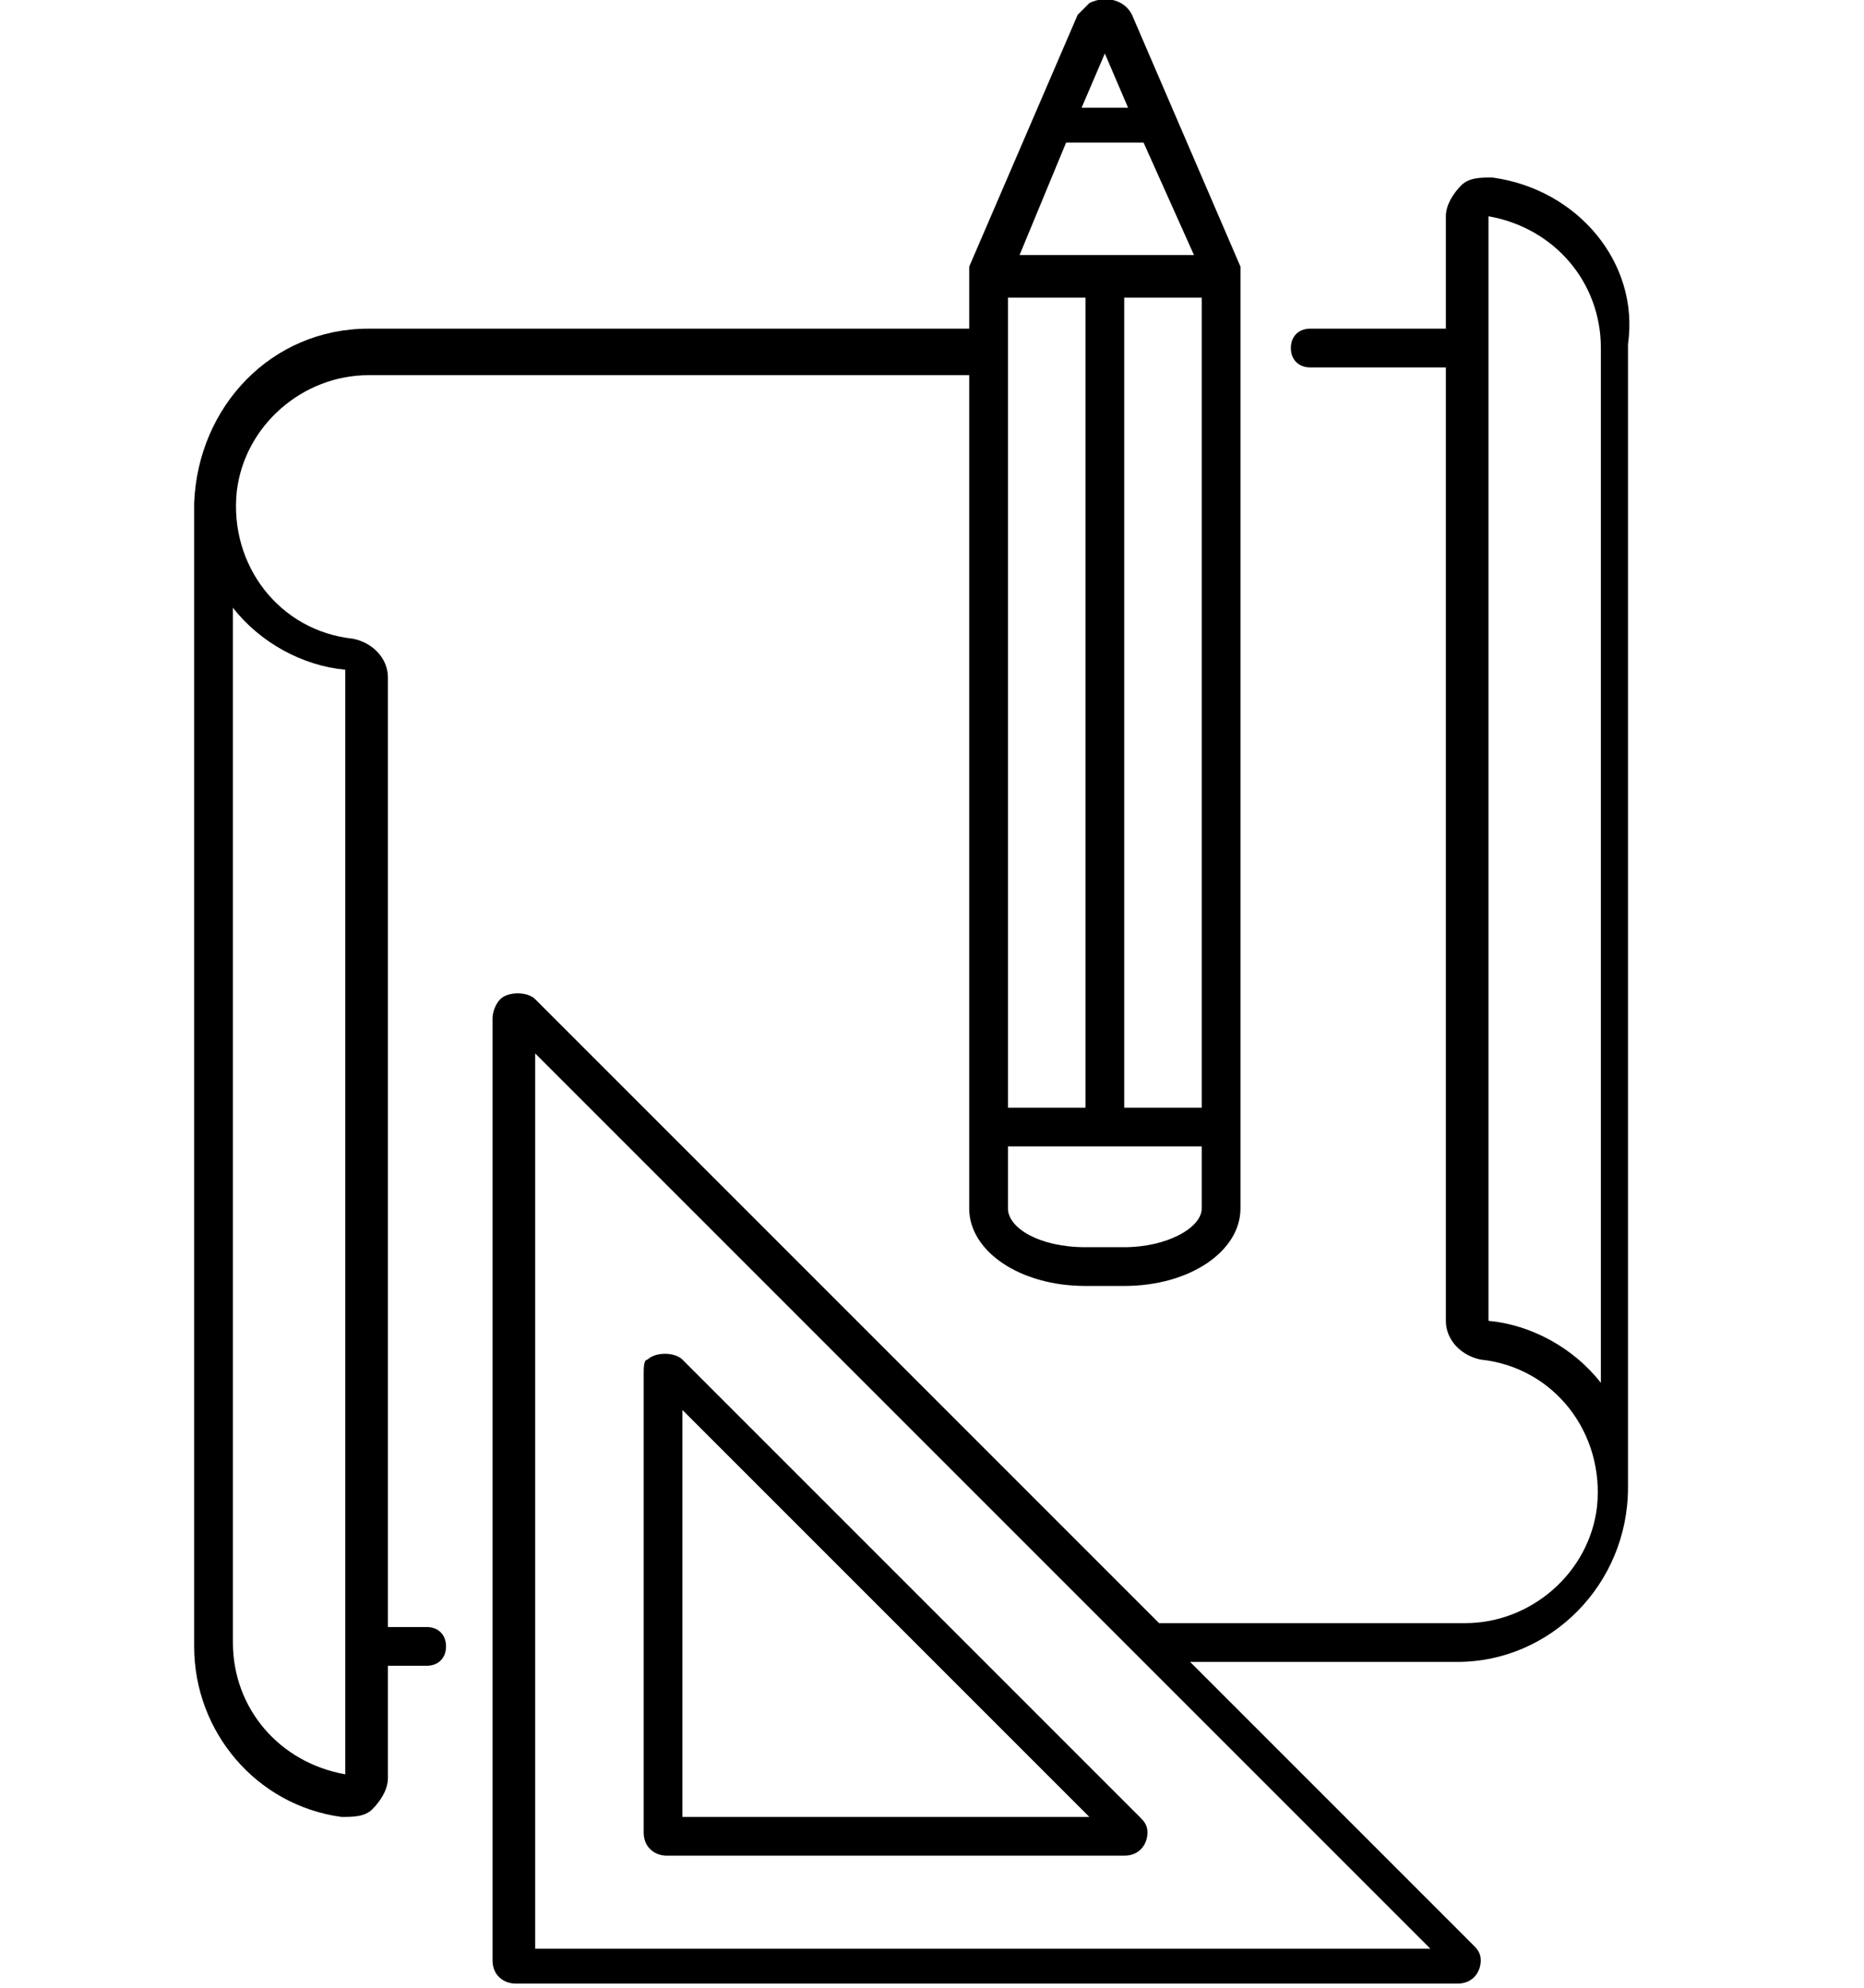 <svg xmlns="http://www.w3.org/2000/svg" x="0px" y="0px" width="48.1px" height="51.3px" viewBox="0 0 48.1 51.3" transform-origin="24.047px 25.648px" style="opacity: 1; visibility: visible; display: inline;" display="inline" data-level="98" tenwebX_tlevel="19" xmlns:xlink="http://www.w3.org/1999/xlink">
<g transform="translate(-833.288 -663.822)" data-level="100" style="opacity: 1; visibility: visible; display: inline; transform: translate(-50%, -50%) matrix(1, 0, 0, 1, -833.29, -663.82) translate(50%, 50%); transform-origin: center center;">
	<path d="M858.3,672.3h-15.5c-2.5,0-4.4,2-4.5,4.5v29.5c0,2.2,1.6,4.1,3.8,4.4c0.3,0,0.6,0,0.8-0.2
		c0.2-0.2,0.4-0.5,0.4-0.8v-2.9h1c0.3,0,0.5-0.2,0.5-0.5s-0.2-0.5-0.5-0.5h-1v-24.5c0-0.5-0.4-0.9-0.9-1c-1.9-0.2-3.2-1.9-3-3.8
		c0.2-1.7,1.7-3,3.4-3h15.5V695c0,1.1,1.3,2,3,2h1c1.7,0,3-0.9,3-2v-24c0-0.1,0-0.2,0-0.3l-2.8-6.5c-0.2-0.4-0.7-0.5-1.1-0.3
		c-0.1,0.1-0.2,0.2-0.3,0.3l-2.8,6.5l0,0c0,0.1,0,0.2,0,0.3L858.3,672.3z M864.3,692.4h-2v-20.9h2L864.3,692.4z M861.8,665.2
		l0.6,1.4h-1.2L861.8,665.2z M860.8,667.5h2l1.3,2.9h-4.5L860.8,667.5z M859.3,671.5h2v20.9h-2L859.3,671.5z M859.3,693.4h5v1.6
		c0,0.5-0.9,1-2,1h-1c-1.2,0-2-0.5-2-1L859.3,693.4z M842.2,709.6c-1.7-0.3-2.9-1.7-2.9-3.4v-26.7c0.7,0.9,1.8,1.5,2.9,1.6V709.6z" data-level="101" style="opacity:1;stroke-width:1px;stroke-linecap:butt;stroke-linejoin:miter;transform-origin:0px 0px;display:inline;" fill="rgb(0, 0, 0)"></path>
	<path d="M871.8,668.4c-0.3,0-0.6,0-0.8,0.2c-0.2,0.2-0.4,0.5-0.4,0.8v2.9h-3.5c-0.3,0-0.5,0.2-0.5,0.5
		s0.2,0.5,0.5,0.5h3.5v24.6c0,0.5,0.4,0.9,0.9,1c1.9,0.2,3.2,1.9,3,3.8c-0.2,1.7-1.7,3-3.4,3h-7.9l-16.1-16.1
		c-0.2-0.2-0.7-0.2-0.9,0c-0.1,0.1-0.2,0.3-0.2,0.5v24.3c0,0.4,0.3,0.6,0.6,0.6h24.3c0.4,0,0.6-0.3,0.6-0.6c0-0.2-0.1-0.3-0.2-0.4
		l-7.3-7.3h6.9c2.4,0,4.4-2,4.4-4.5v-29.5C875.6,670.6,874,668.7,871.8,668.4z M870.2,714.1h-23.1V691L870.2,714.1z M874.6,699.5
		c-0.7-0.9-1.8-1.5-2.9-1.6v-28.5c1.7,0.3,2.9,1.7,2.9,3.4L874.6,699.5z" data-level="102" style="opacity:1;stroke-width:1px;stroke-linecap:butt;stroke-linejoin:miter;transform-origin:0px 0px;display:inline;" fill="rgb(0, 0, 0)"></path>
	<path d="M849.9,699.3v11.8c0,0.4,0.3,0.6,0.6,0.6h11.8c0.4,0,0.6-0.3,0.6-0.6c0-0.2-0.1-0.3-0.2-0.4
		l-11.8-11.8c-0.2-0.2-0.7-0.2-0.9,0C849.9,698.9,849.9,699.1,849.9,699.3z M850.9,710.7v-10.5l10.5,10.5L850.9,710.7z" data-level="103" style="opacity:1;stroke-width:1px;stroke-linecap:butt;stroke-linejoin:miter;transform-origin:0px 0px;display:inline;" fill="rgb(0, 0, 0)"></path>
</g>
</svg>